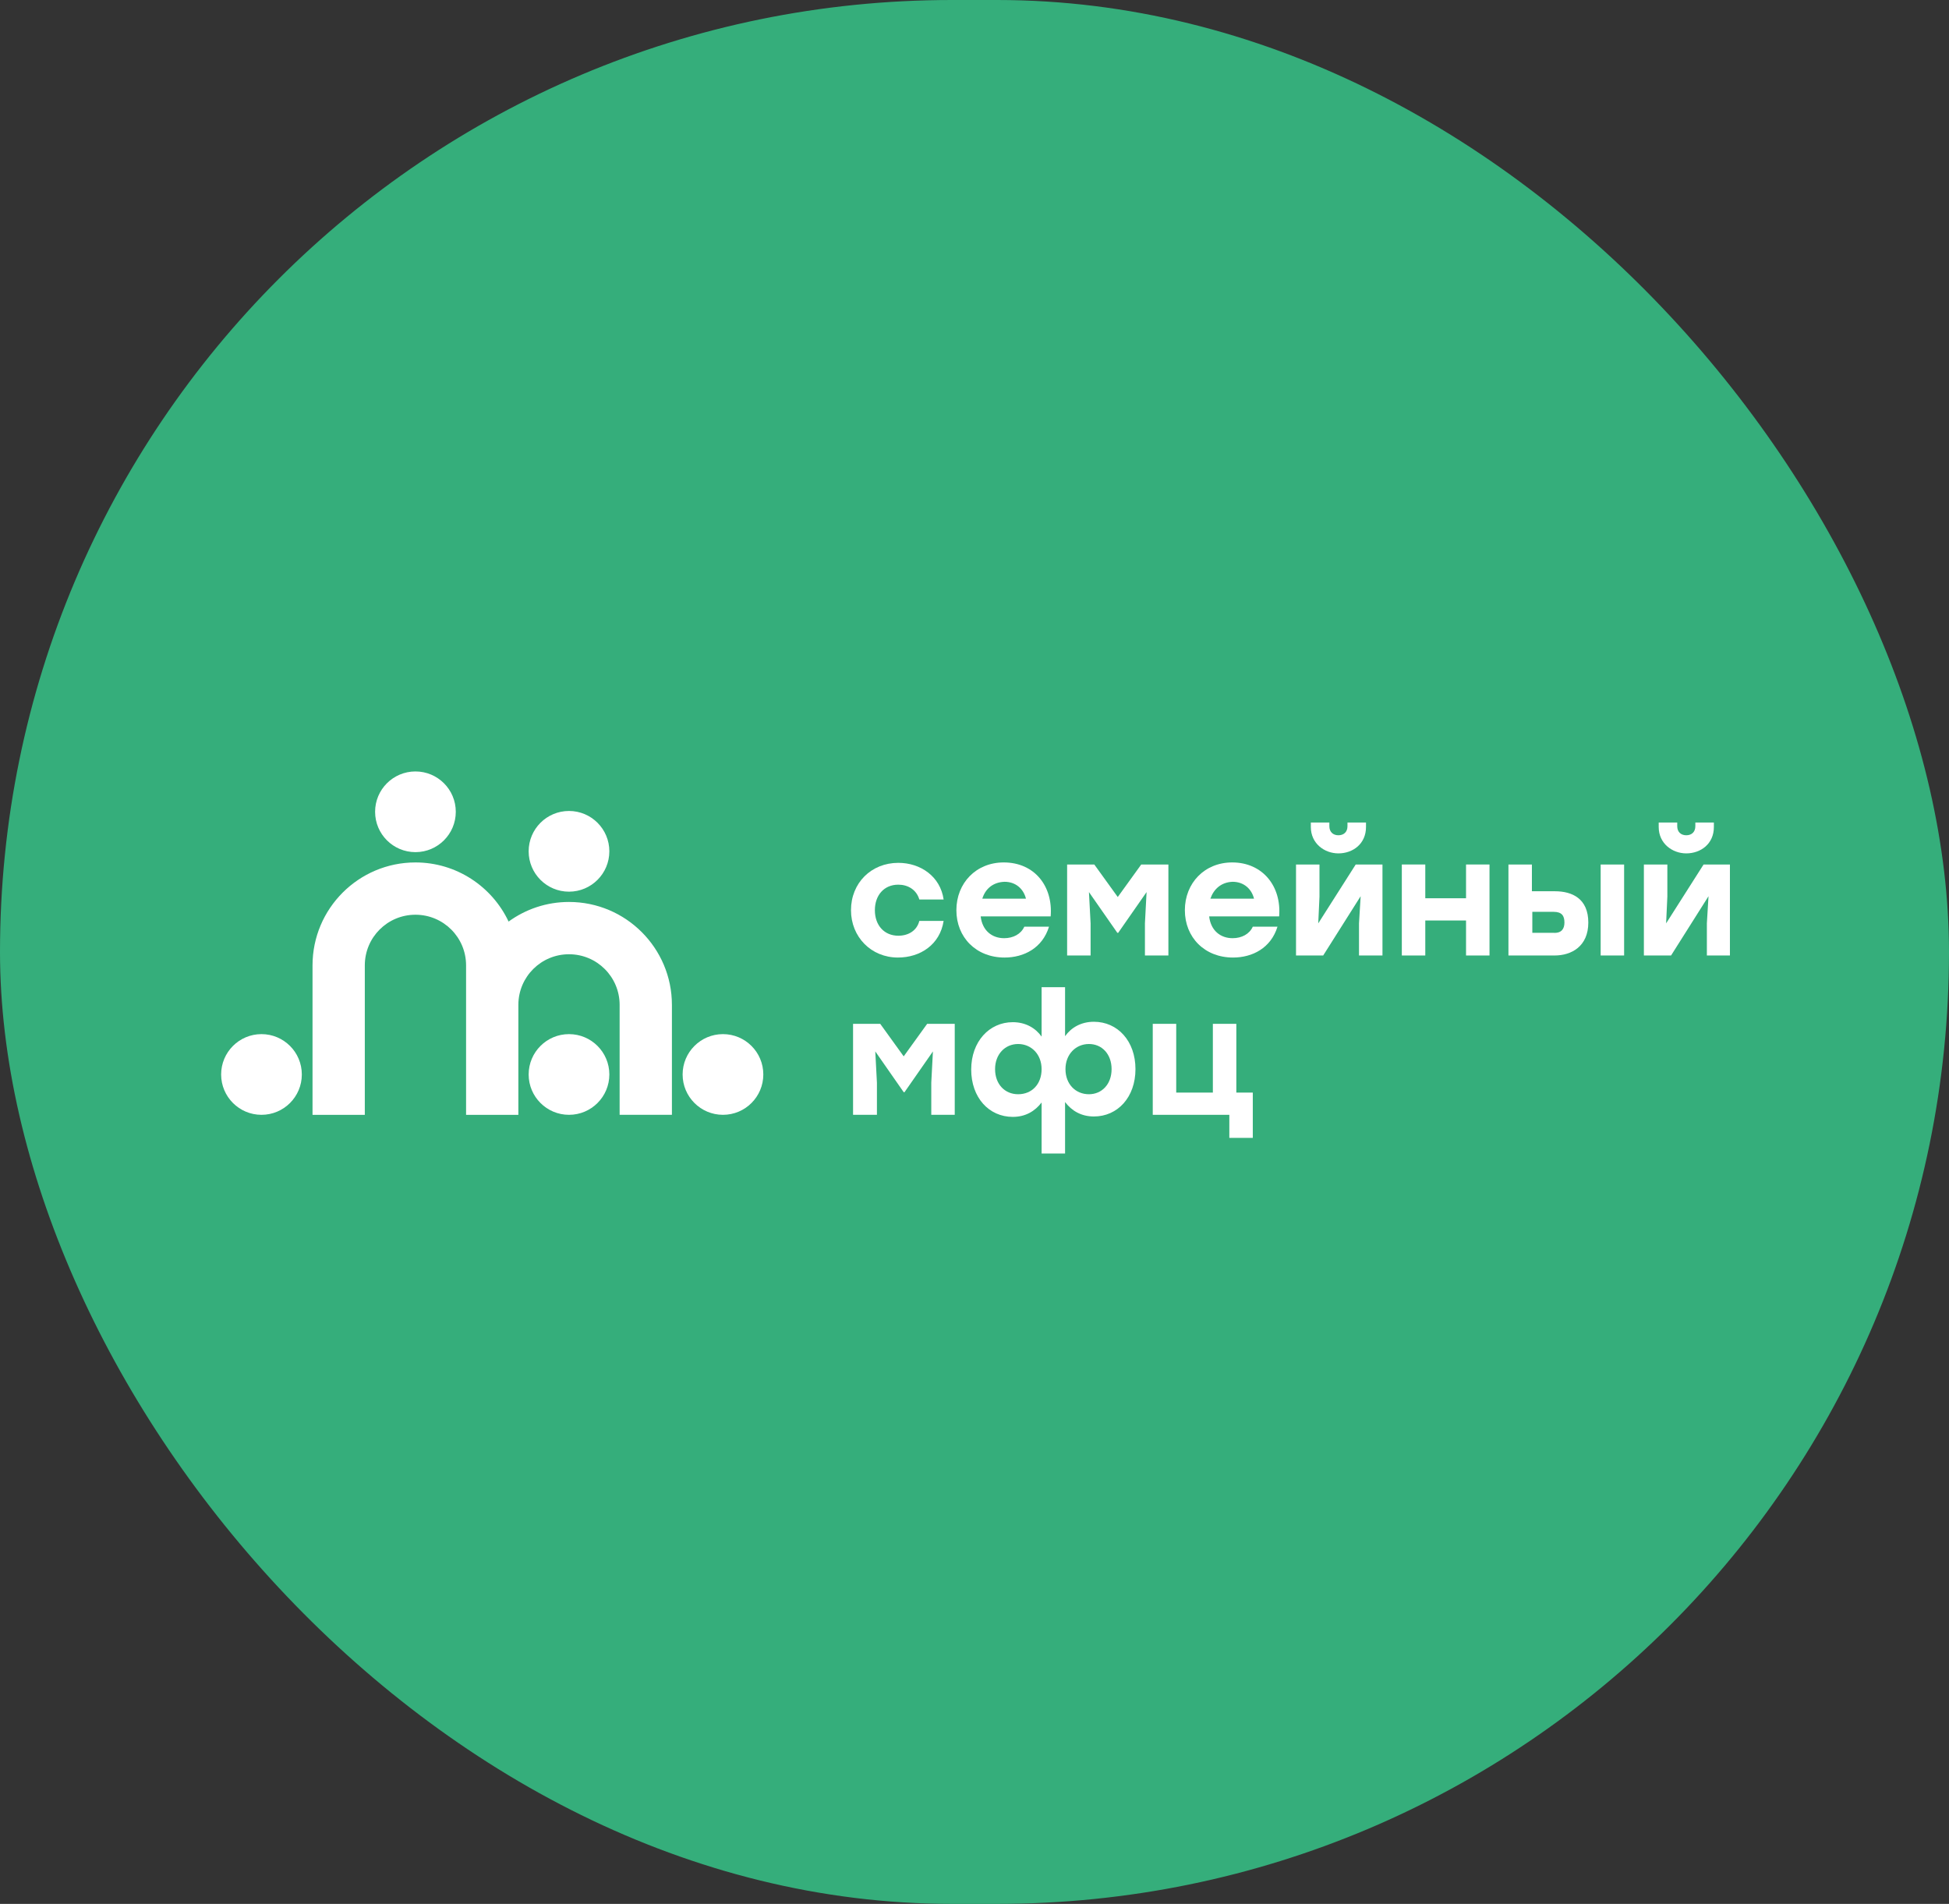 <svg width="258" height="252" viewBox="0 0 258 252" fill="none" xmlns="http://www.w3.org/2000/svg">
<rect x="0" y="0" width="258" height="252" fill="#333333" stroke="none"/>
<rect width="258" height="252" rx="126" fill="#35AE7B"/>
<g clip-path="url(#clip0_7483_5216)">
<path d="M54.995 114.153C60.443 114.153 65.146 117.356 67.325 121.98C69.572 120.348 72.334 119.384 75.321 119.384C82.842 119.384 88.945 125.488 88.945 133.008V147.558H82.024V133.008C82.024 129.302 79.027 126.305 75.321 126.305C71.629 126.305 68.64 129.281 68.619 132.969V147.559H61.697V127.777C61.697 124.071 58.701 121.074 54.995 121.074C51.289 121.074 48.292 124.071 48.292 127.777V147.559H41.371V127.777C41.371 120.256 47.475 114.153 54.995 114.153ZM34.613 136.877C37.563 136.877 39.954 139.269 39.954 142.218C39.954 145.167 37.563 147.558 34.613 147.558C31.664 147.558 29.273 145.167 29.273 142.218C29.273 139.269 31.664 136.877 34.613 136.877ZM75.321 136.877C78.271 136.877 80.662 139.269 80.662 142.218C80.662 145.167 78.271 147.558 75.321 147.558C72.372 147.558 69.982 145.167 69.981 142.218C69.981 139.269 72.372 136.877 75.321 136.877ZM95.703 136.877C98.653 136.877 101.044 139.269 101.044 142.218C101.044 145.167 98.653 147.558 95.703 147.558C92.754 147.558 90.362 145.167 90.362 142.218C90.362 139.269 92.754 136.877 95.703 136.877ZM75.321 107.34C78.271 107.34 80.662 109.732 80.662 112.681C80.662 115.63 78.271 118.022 75.321 118.022C72.372 118.022 69.981 115.63 69.981 112.681C69.982 109.732 72.372 107.34 75.321 107.34ZM54.995 102.109C57.944 102.109 60.335 104.5 60.335 107.449C60.335 110.399 57.944 112.79 54.995 112.79C52.046 112.79 49.654 110.399 49.654 107.449C49.654 104.5 52.046 102.109 54.995 102.109Z" fill="white"/>
<path d="M112.651 120.474C112.651 116.877 115.321 114.207 118.918 114.207C121.861 114.207 124.477 116.005 124.913 119.057H121.697C121.316 117.749 120.172 117.095 118.918 117.095C117.011 117.095 115.812 118.512 115.812 120.474C115.812 122.49 117.065 123.853 118.918 123.853C120.226 123.853 121.37 123.199 121.697 121.891H124.913C124.422 125.052 121.806 126.741 118.864 126.741C115.321 126.741 112.651 124.016 112.651 120.474Z" fill="white"/>
<path d="M139.082 121.291H129.817C130.035 123.199 131.343 124.18 132.924 124.18C134.122 124.18 135.158 123.635 135.594 122.654H138.864C137.992 125.488 135.539 126.741 132.978 126.741C129.218 126.741 126.602 124.071 126.602 120.474C126.602 116.877 129.218 114.152 132.869 114.152C136.956 114.152 139.409 117.313 139.082 121.291ZM130.035 118.948H135.812C135.485 117.64 134.449 116.714 132.978 116.714C131.398 116.768 130.417 117.695 130.035 118.948Z" fill="white"/>
<path d="M154.667 114.425V126.469H151.561V122.218L151.779 118.076L148.019 123.471H147.91L144.15 118.076L144.368 122.218V126.469H141.261V114.425H144.858L147.964 118.73L151.071 114.425H154.667Z" fill="white"/>
<path d="M169.327 121.291H160.062C160.28 123.199 161.588 124.18 163.169 124.18C164.368 124.18 165.403 123.635 165.839 122.654H169.109C168.237 125.488 165.784 126.741 163.223 126.741C159.463 126.741 156.847 124.071 156.847 120.474C156.847 116.877 159.463 114.152 163.114 114.152C167.147 114.152 169.654 117.313 169.327 121.291ZM160.226 118.948H166.002C165.675 117.64 164.64 116.714 163.169 116.714C161.643 116.768 160.662 117.695 160.226 118.948Z" fill="white"/>
<path d="M183.005 114.425V126.469H179.899V122.218L180.117 118.621L175.158 126.469H171.561V114.425H174.667V118.676L174.504 122.218L179.463 114.425H183.005ZM173.523 109.466V108.866H175.975V109.357C175.975 110.12 176.466 110.556 177.174 110.556C177.883 110.556 178.373 110.12 178.373 109.357V108.866H180.825V109.466C180.825 111.7 179.081 112.954 177.174 112.954C175.321 112.954 173.523 111.646 173.523 109.466Z" fill="white"/>
<path d="M197.174 114.425V126.469H194.068V121.836H188.673V126.469H185.567V114.425H188.673V118.894H194.068V114.425H197.174Z" fill="white"/>
<path d="M210.253 122.109C210.253 125.27 208.019 126.469 205.785 126.469H199.681V114.425H202.787V117.967H205.839C208.128 117.967 210.253 118.948 210.253 122.109ZM207.093 122.109C207.093 121.237 206.766 120.692 205.676 120.692H202.842V123.471H205.676C206.711 123.526 207.093 122.926 207.093 122.109ZM214.994 114.425V126.469H211.888V114.425H214.994Z" fill="white"/>
<path d="M229.054 114.425V126.469H225.948V122.218L226.166 118.621L221.207 126.469H217.61V114.425H220.717V118.676L220.553 122.218L225.512 114.425H229.054ZM219.572 109.466V108.866H222.025V109.357C222.025 110.12 222.515 110.556 223.223 110.556C223.932 110.556 224.422 110.12 224.422 109.357V108.866H226.875V109.466C226.875 111.7 225.131 112.954 223.223 112.954C221.371 112.954 219.572 111.646 219.572 109.466Z" fill="white"/>
<path d="M126.384 135.515V147.558H123.278V143.308L123.496 139.166L119.736 144.561H119.627L115.866 139.166L116.084 143.308V147.558H112.924V135.515H116.52L119.627 139.82L122.733 135.515H126.384Z" fill="white"/>
<path d="M150.308 141.509C150.308 145.215 147.964 147.777 144.804 147.777C143.114 147.777 141.861 147.014 140.989 145.869V152.681H137.883V145.924C137.011 147.068 135.757 147.831 134.068 147.831C130.907 147.831 128.564 145.27 128.564 141.564C128.564 137.858 130.962 135.297 134.068 135.297C135.757 135.297 137.065 136.06 137.883 137.204V130.665H140.989V137.15C141.806 136.005 143.114 135.242 144.804 135.242C147.964 135.242 150.308 137.804 150.308 141.509ZM137.883 141.509C137.883 139.548 136.52 138.185 134.776 138.185C133.032 138.185 131.724 139.548 131.724 141.509C131.724 143.526 133.032 144.834 134.776 144.834C136.575 144.834 137.883 143.526 137.883 141.509ZM147.147 141.509C147.147 139.548 145.893 138.185 144.15 138.185C142.406 138.185 141.043 139.548 141.043 141.509C141.043 143.526 142.406 144.834 144.15 144.834C145.839 144.834 147.147 143.526 147.147 141.509Z" fill="white"/>
<path d="M165.839 144.616V150.61H162.733V147.558H155.703H152.596V135.515H155.703V144.616H160.553V135.515H163.659V144.616H165.839Z" fill="white"/>
</g>
<defs>
<clipPath id="clip0_7483_5216">
<rect width="200" height="50.681" fill="white" transform="translate(29 102)"/>
</clipPath>
</defs>
</svg>

